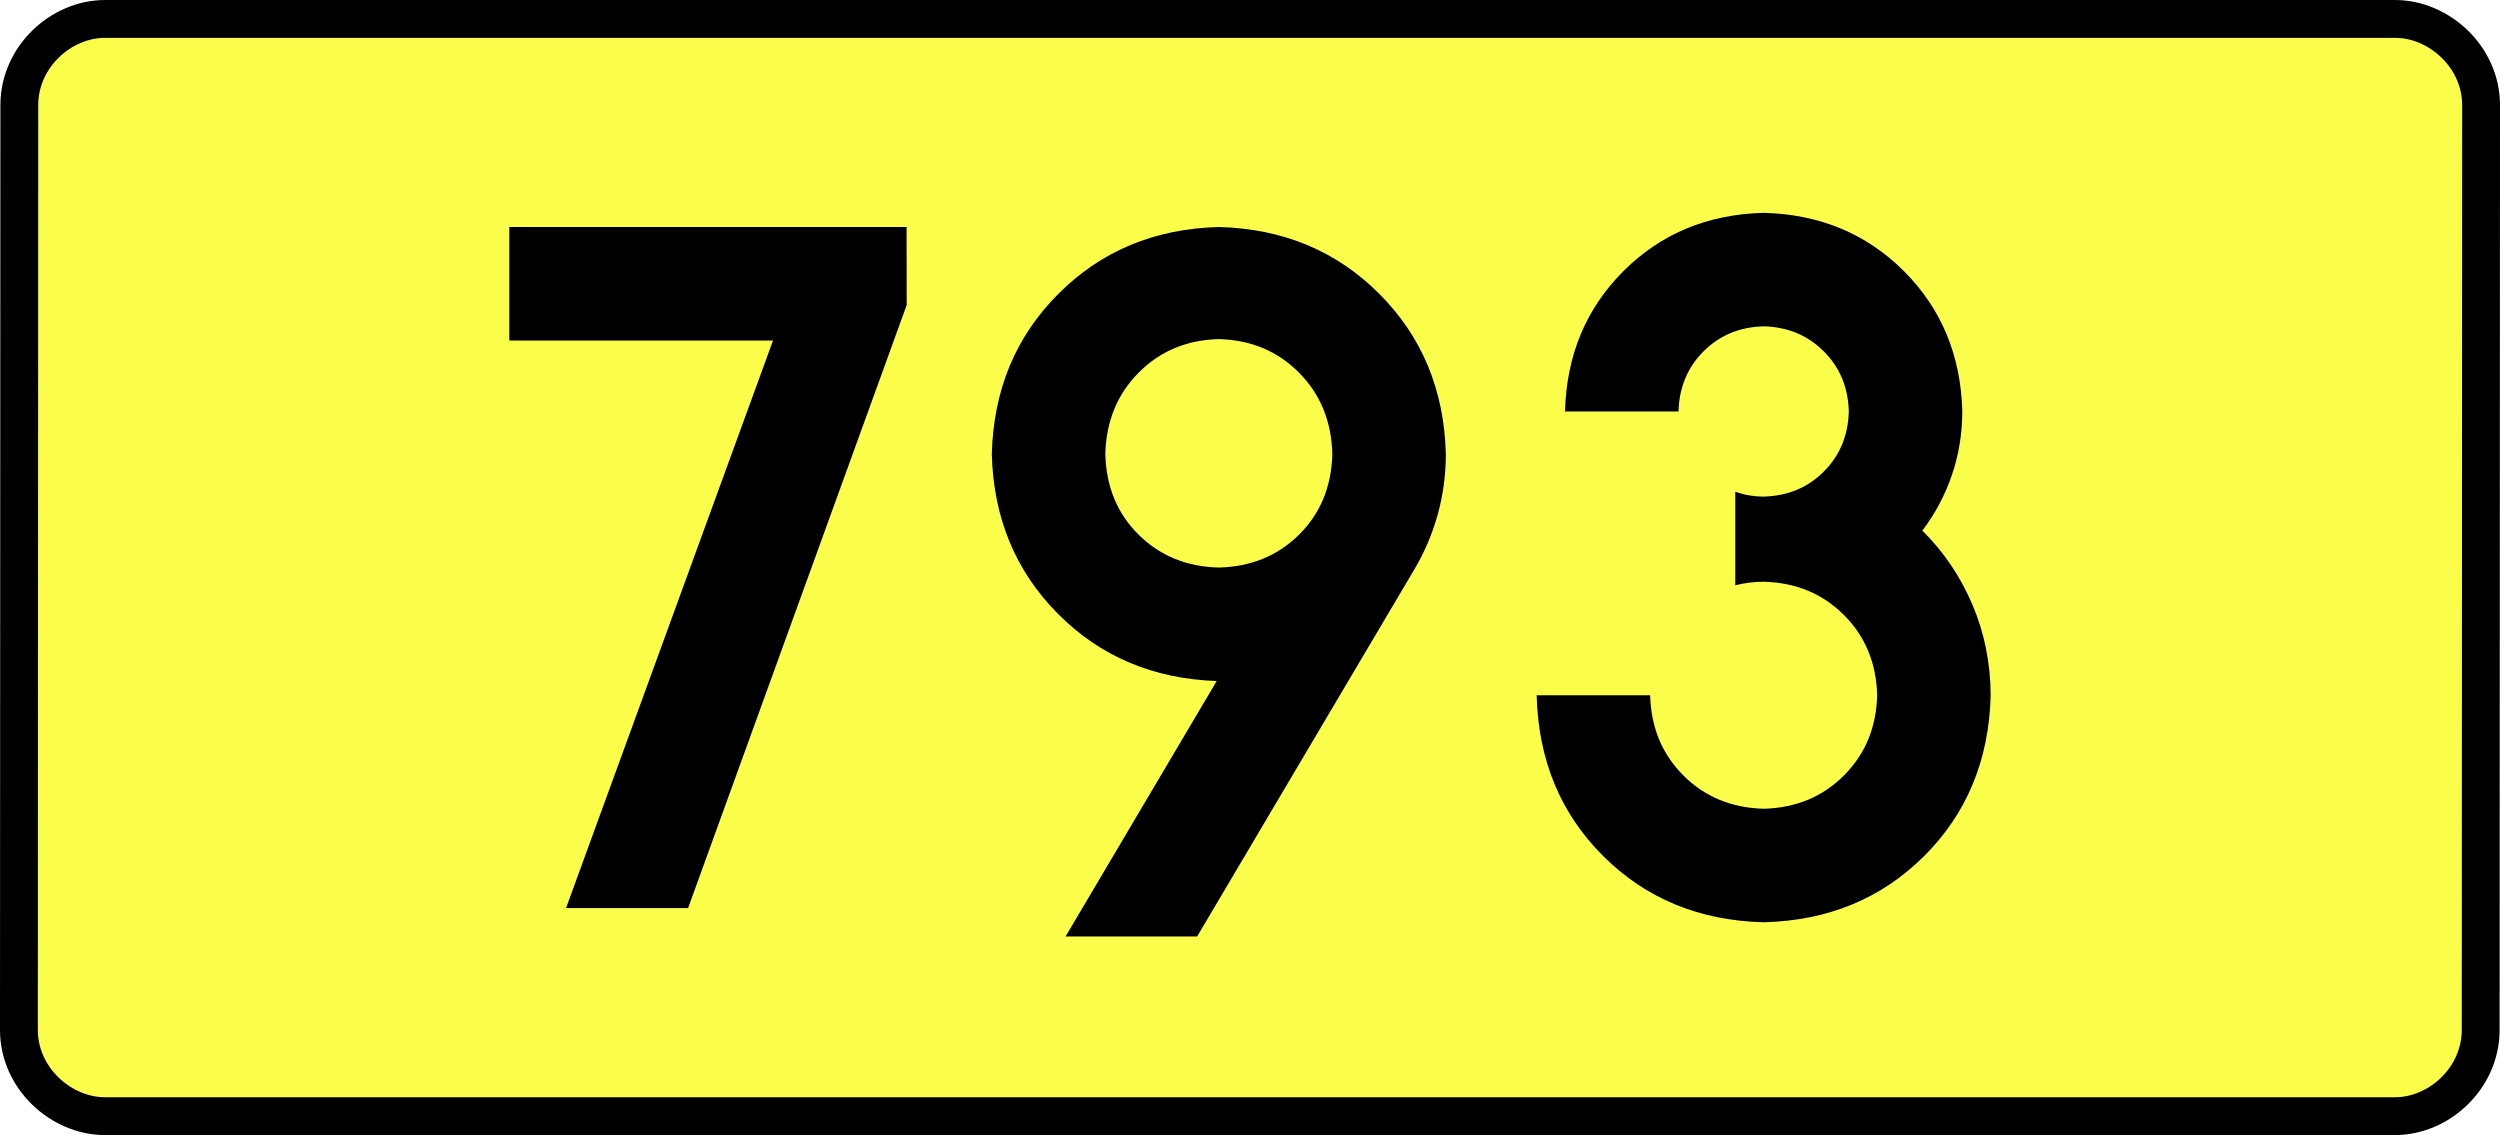 <?xml version="1.0" encoding="UTF-8" standalone="no"?>
<!-- Generator: Adobe Illustrator 15.0.0, SVG Export Plug-In . SVG Version: 6.00 Build 0)  -->
<svg
   xmlns:dc="http://purl.org/dc/elements/1.1/"
   xmlns:cc="http://creativecommons.org/ns#"
   xmlns:rdf="http://www.w3.org/1999/02/22-rdf-syntax-ns#"
   xmlns:svg="http://www.w3.org/2000/svg"
   xmlns="http://www.w3.org/2000/svg"
   xmlns:sodipodi="http://sodipodi.sourceforge.net/DTD/sodipodi-0.dtd"
   xmlns:inkscape="http://www.inkscape.org/namespaces/inkscape"
   version="1.0"
   id="Vrstva_1"
   x="0px"
   y="0px"
   width="594.671"
   height="270"
   viewBox="0 0 609.84 354.33"
   enable-background="new 0 0 756.85 354.33"
   xml:space="preserve"
   sodipodi:version="0.32"
   inkscape:version="0.46"
   sodipodi:docname="DW793-PL.svg"
   inkscape:output_extension="org.inkscape.output.svg.inkscape"><rect x="0" y="0" width="609.84" height="354.33" fill="#808080" stroke="none"/><defs
   id="defs13" /><sodipodi:namedview
   inkscape:window-height="712"
   inkscape:window-width="1280"
   inkscape:pageshadow="2"
   inkscape:pageopacity="0.0"
   guidetolerance="10.0"
   gridtolerance="10.0"
   objecttolerance="10.0"
   borderopacity="1.0"
   bordercolor="#666666"
   pagecolor="#ffffff"
   id="base"
   showgrid="false"
   inkscape:zoom="1.2923685"
   inkscape:cx="206.5778"
   inkscape:cy="126.61453"
   inkscape:window-x="-4"
   inkscape:window-y="-4"
   inkscape:current-layer="Vrstva_1"
   units="px"
   showguides="true"
   inkscape:guide-bbox="true" />
<path
   id="rect2780"
   stroke-miterlimit="10"
   d="M -52.475,5.905 L 662.315,5.905 C 676.131,5.905 689.218,17.787 689.218,32.808 L 689.093,321.522 C 689.093,336.541 676.131,348.424 662.315,348.424 L -52.475,348.424 C -66.29,348.424 -79.378,336.541 -79.378,321.522 L -79.253,32.808 C -79.253,17.788 -66.289,5.905 -52.475,5.905 z"
   style="fill:#fafd4a;stroke:#000000;stroke-width:11.811;stroke-miterlimit:10;stroke-dasharray:none"
   sodipodi:nodetypes="ccccccccc" />





<path
   style="font-size:283.463px;font-style:normal;font-variant:normal;font-weight:bold;font-stretch:normal;text-align:center;line-height:125%;writing-mode:lr-tb;text-anchor:middle;fill:#000000;fill-opacity:1;stroke:none;stroke-width:1px;stroke-linecap:butt;stroke-linejoin:miter;stroke-opacity:1;font-family:Drogowskaz;-inkscape-font-specification:Drogowskaz Bold"
   d="M 73.706,106.299 L 156.024,106.299 L 91.419,283.464 L 129.513,283.464 L 197.749,95.226 L 197.722,70.866 L 73.706,70.866 L 73.706,106.299 L 73.706,106.299 z M 295.19,177.165 C 285.187,176.934 276.846,173.52 270.165,166.923 C 263.484,160.325 260.015,151.928 259.757,141.732 C 260.015,131.517 263.484,123.047 270.165,116.32 C 276.846,109.593 285.187,106.105 295.19,105.856 C 305.192,106.105 313.534,109.593 320.214,116.32 C 326.895,123.047 330.364,131.517 330.623,141.732 C 330.364,151.928 326.895,160.325 320.214,166.923 C 313.534,173.52 305.192,176.934 295.19,177.165 L 295.19,177.165 z M 295.19,70.866 C 275.185,71.383 258.502,78.322 245.14,91.683 C 231.779,105.044 224.84,121.727 224.323,141.732 C 224.831,161.617 231.697,178.227 244.922,191.561 C 258.146,204.896 274.68,211.907 294.525,212.595 L 247.355,292.322 L 288.422,292.322 L 356.307,177.602 C 359.436,172.316 361.838,166.653 363.515,160.613 C 365.192,154.573 366.039,148.28 366.056,141.732 C 365.539,121.727 358.6,105.044 345.239,91.683 C 331.878,78.322 315.195,71.383 295.19,70.866 L 295.19,70.866 z M 456.41,182.712 C 459.249,181.974 462.202,181.602 465.268,181.594 C 475.301,181.848 483.652,185.309 490.319,191.976 C 496.987,198.643 500.447,206.994 500.701,217.027 C 500.447,227.061 496.987,235.411 490.319,242.078 C 483.652,248.746 475.302,252.206 465.268,252.46 C 455.235,252.206 446.884,248.746 440.217,242.078 C 433.55,235.411 430.089,227.061 429.835,217.027 L 394.402,217.027 C 394.91,237.201 401.831,253.932 415.166,267.221 C 428.5,280.51 445.201,287.401 465.268,287.893 C 485.335,287.401 502.036,280.51 515.371,267.221 C 528.705,253.932 535.626,237.201 536.134,217.027 C 536.071,206.947 534.167,197.515 530.422,188.729 C 526.677,179.943 521.471,172.246 514.804,165.638 C 518.768,160.413 521.831,154.661 523.993,148.381 C 526.154,142.103 527.248,135.457 527.276,128.445 C 526.824,110.941 520.752,96.343 509.061,84.652 C 497.37,72.961 482.772,66.889 465.268,66.437 C 447.764,66.889 433.166,72.961 421.475,84.652 C 409.784,96.343 403.712,110.941 403.26,128.445 L 438.693,128.445 C 438.887,120.943 441.489,114.687 446.5,109.676 C 451.51,104.666 457.766,102.064 465.268,101.87 C 472.77,102.064 479.026,104.666 484.037,109.676 C 489.047,114.687 491.649,120.943 491.843,128.445 C 491.649,135.947 489.047,142.203 484.037,147.213 C 479.026,152.224 472.77,154.826 465.268,155.019 C 462.151,155.005 459.198,154.496 456.41,153.493 L 456.41,182.712 L 456.41,182.712 z"
   id="text2381"
   sodipodi:nodetypes="ccccccccccscscscscccscsccccscsccccscscsccscscscscscsccscscscccc" />



</svg>